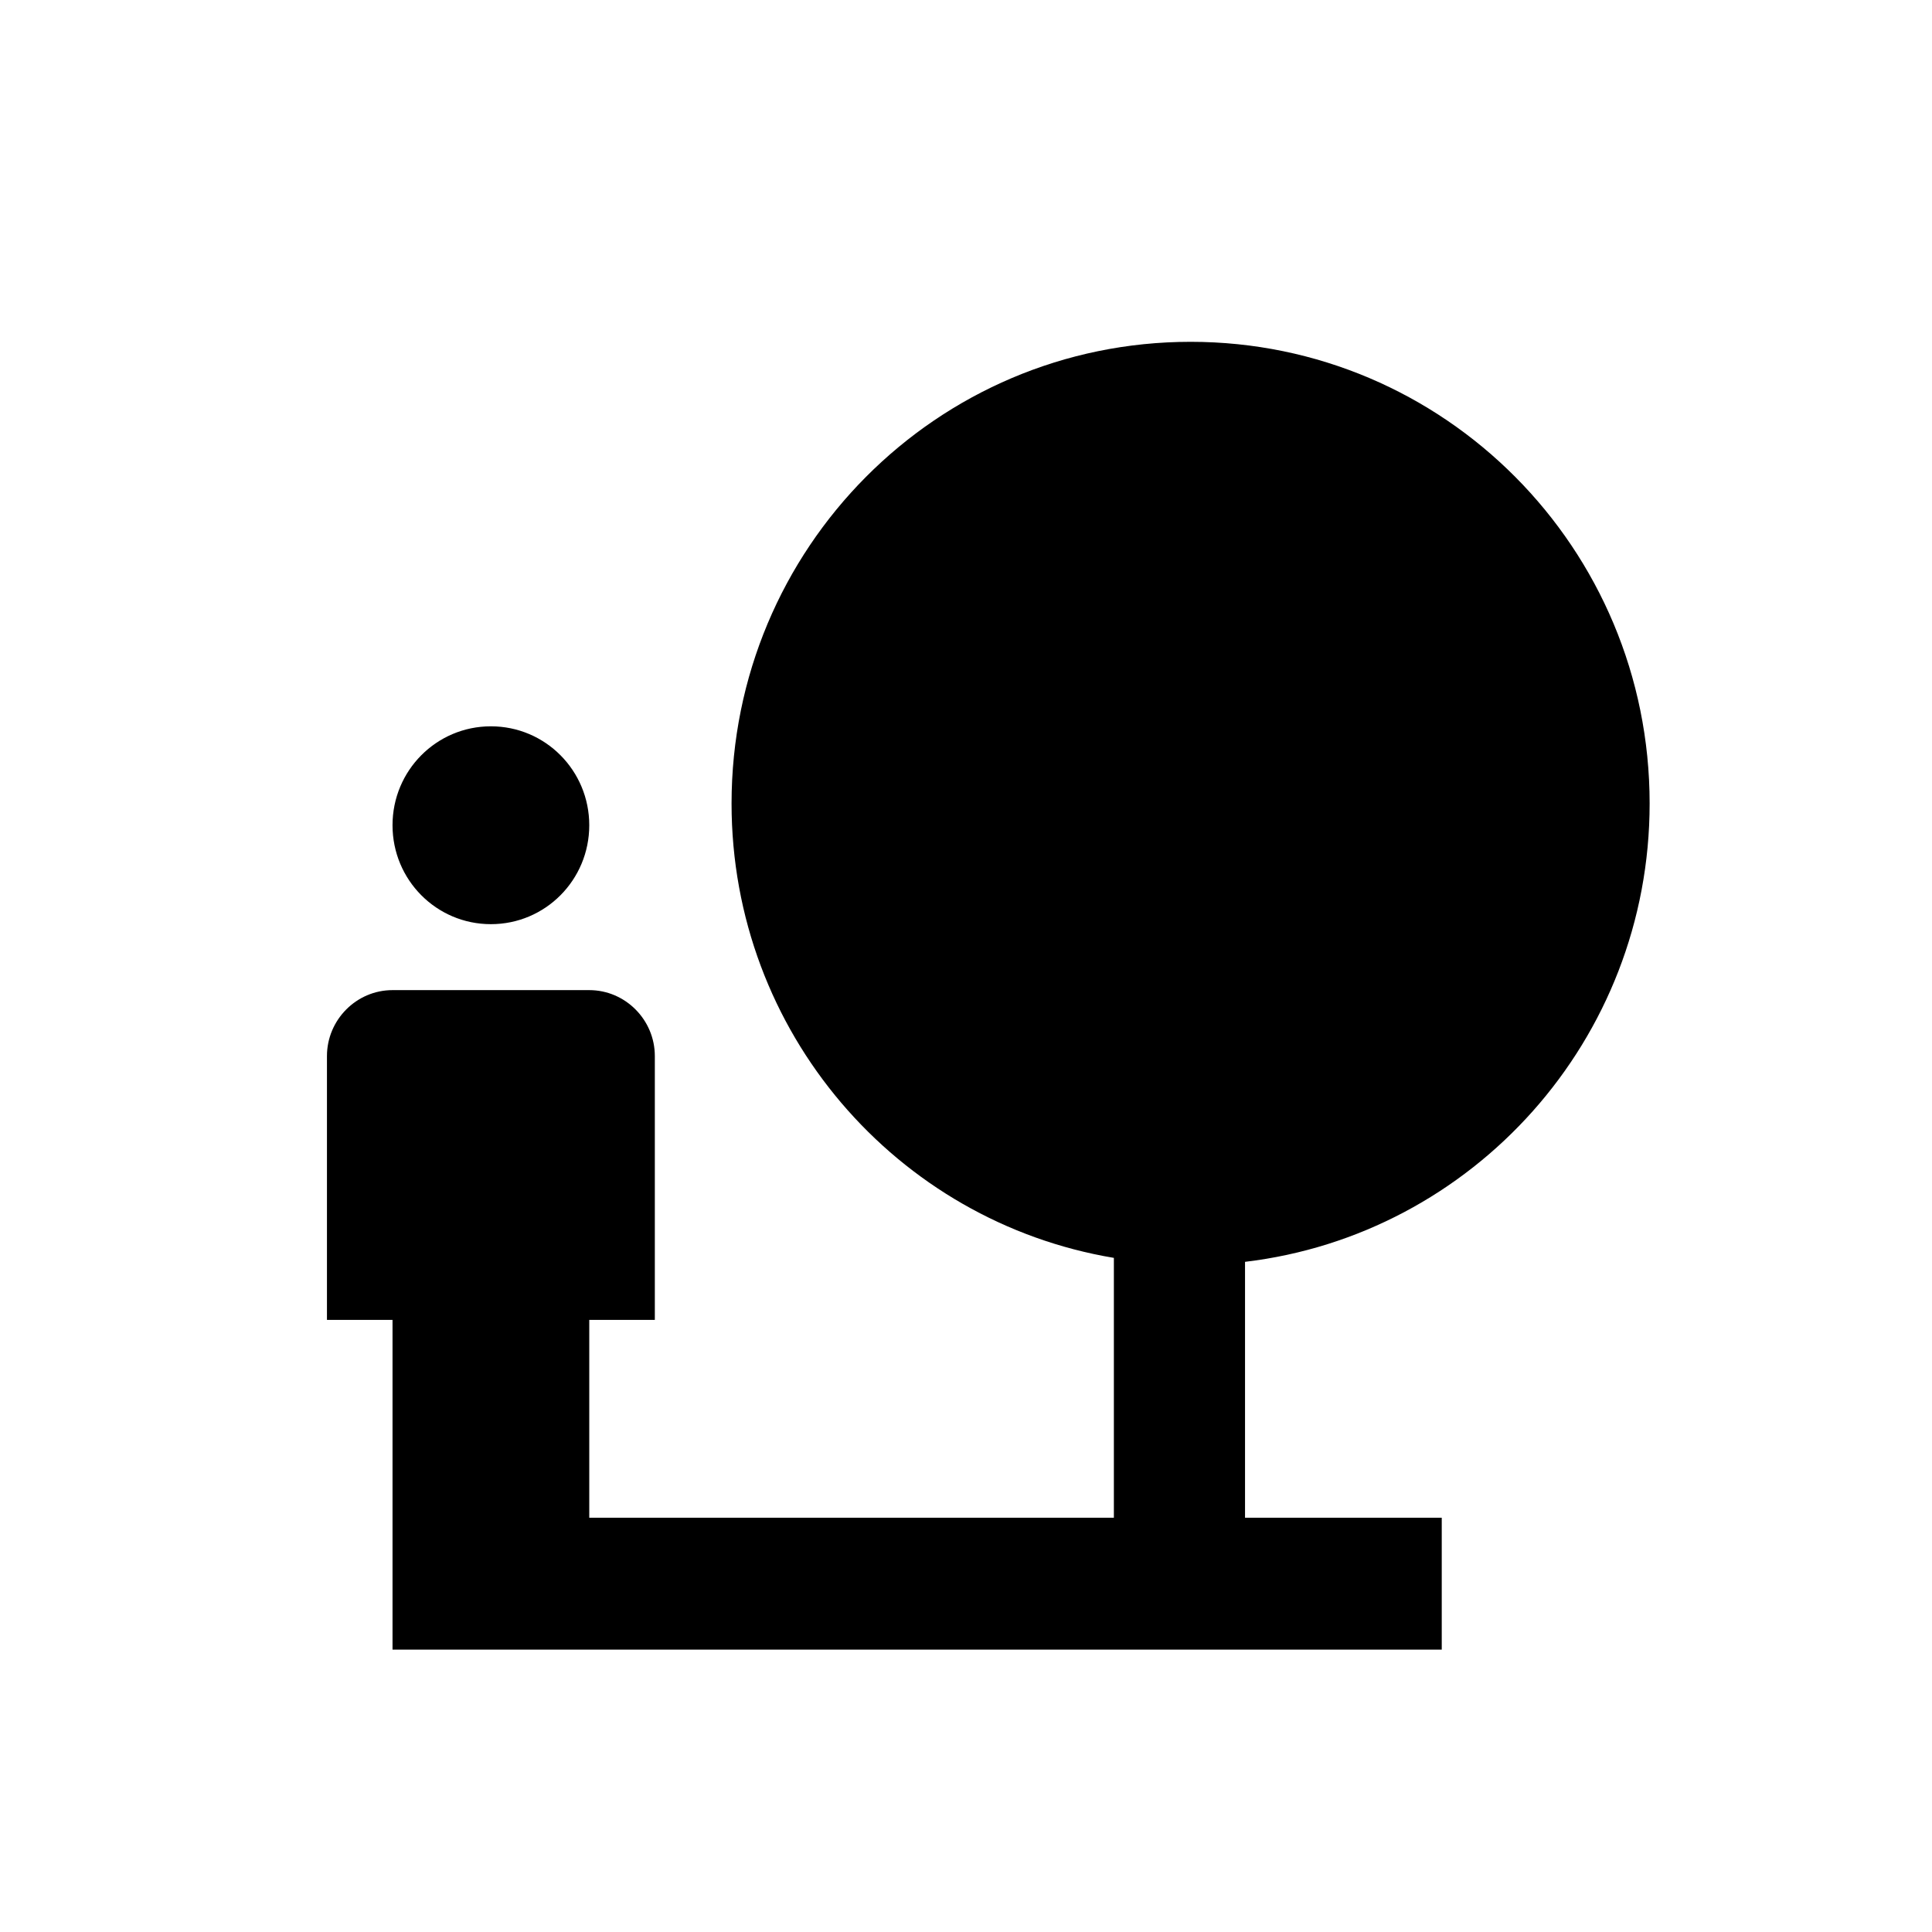 <?xml version="1.0" encoding="UTF-8"?>
<svg width="130px" height="130px" viewBox="0 0 130 130" version="1.1" xmlns="http://www.w3.org/2000/svg" xmlns:xlink="http://www.w3.org/1999/xlink" style="background: #FAFAFA;">
    <!-- Generator: Sketch 46.2 (44496) - http://www.bohemiancoding.com/sketch -->
    <title>Desktop FullHD Copy 5</title>
    <desc>Created with Sketch.</desc>
    <defs></defs>
    <g id="Page-1" stroke="none" stroke-width="1" fill="none" fill-rule="evenodd">
        <g id="Desktop-FullHD-Copy-5">
            <g id="ic_nature_people_black_24px" transform="translate(13, 13)">
                <polygon id="Shape" points="0 0 106 0 106 106 0 106"></polygon>
                <path d="M98,41.064 C98,23.89 84.189,10 67.113,10 C50.036,10 36.225,23.89 36.225,41.064 C36.225,56.463 47.345,69.199 61.95,71.64 L61.95,89.125 L26.65,89.125 L26.65,75.811 L31.062,75.811 L31.062,58.061 C31.062,55.62 29.077,53.623 26.65,53.623 L13.412,53.623 C10.986,53.623 9,55.62 9,58.061 L9,75.811 L13.412,75.811 L13.412,98 L84.012,98 L84.012,89.125 L70.775,89.125 L70.775,71.906 C86.086,70.087 98,56.995 98,41.064 Z M20.031,49.185 C23.694,49.185 26.65,46.212 26.65,42.528 C26.65,38.845 23.694,35.872 20.031,35.872 C16.369,35.872 13.412,38.845 13.412,42.528 C13.412,46.212 16.369,49.185 20.031,49.185 Z" id="Shape" fill="#000000" fill-rule="nonzero"></path>
            </g>
        </g>
    </g>
</svg>